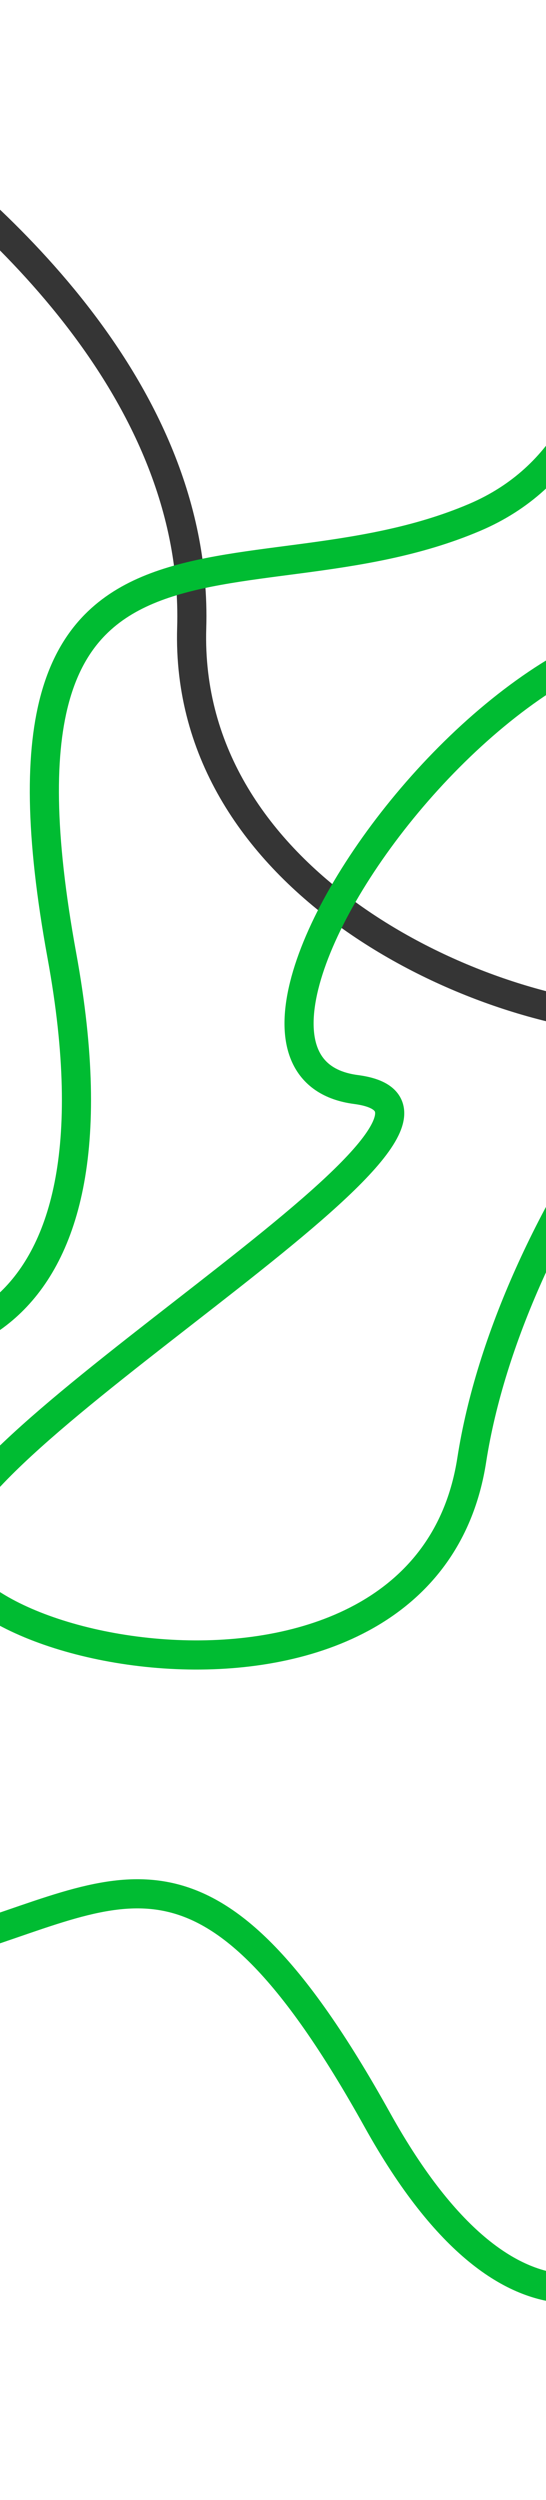 <svg width="375" height="1714" viewBox="0 0 375 1714" fill="none" xmlns="http://www.w3.org/2000/svg">
<path d="M-34.666 933C-11.988 992.932 -130.02 1361.1 -34.666 1333C84.527 1297.88 140.228 1239.89 259.208 1453.57C354.393 1624.51 442.133 1569.05 474.104 1519.95" stroke="#00BC32" stroke-width="20"/>
<path d="M-78.166 91C-27.829 129.299 136.882 256.608 131.663 430.467C126.444 604.327 326.492 695.243 438.297 699.583" stroke="#353535" stroke-width="20"/>
<path d="M324 1001C349.641 836.187 493.379 637.698 625.235 580.667C634.483 563.196 656.064 555.857 539.503 455.118C393.802 329.193 99.5 728 244.5 747C363.569 762.602 -14.428 972.562 -34.31 1053.14C-54.191 1133.71 291.949 1207.02 324 1001Z" stroke="#00BC32" stroke-width="20"/>
<path d="M399.265 32.935C428.001 117.565 453.581 300.403 326.014 354.718C166.556 422.612 -18.904 319.665 42.506 655.209C91.634 923.644 -52.004 941.746 -129.963 917.243" stroke="#00BC32" stroke-width="20"/>
</svg>
